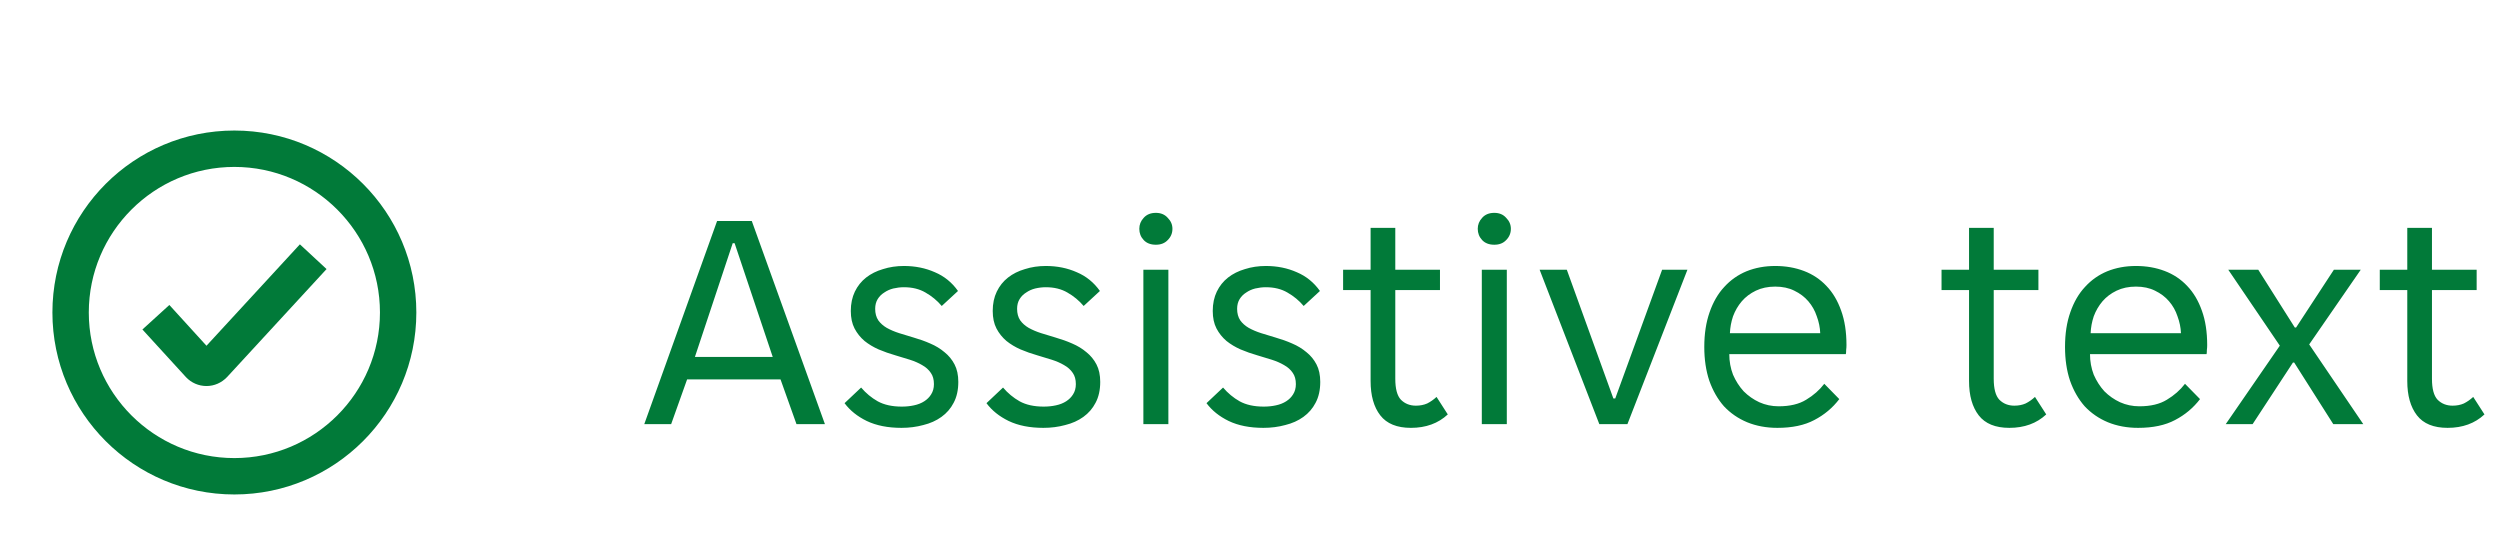 <svg width="112" height="24" viewBox="0 0 112 24" fill="none" xmlns="http://www.w3.org/2000/svg">
<g clip-path="url(#clip0_3914_18483)">
<g clip-path="url(#clip1_3914_18483)">
<path d="M7.587 13.663L9.25 15.489L9.261 15.478L13.435 10.946L14.63 12.054L10.174 16.891C9.924 17.152 9.598 17.294 9.25 17.294C8.902 17.294 8.576 17.152 8.337 16.902L6.38 14.761L7.587 13.663Z" fill="#017A39"/>
<path fill-rule="evenodd" clip-rule="evenodd" d="M2.348 14C2.348 9.5 6 5.848 10.5 5.848C15 5.848 18.652 9.5 18.652 14C18.652 18.5 15 22.152 10.5 22.152C6 22.152 2.348 18.5 2.348 14ZM3.978 14C3.978 17.598 6.902 20.522 10.5 20.522C14.098 20.522 17.022 17.598 17.022 14C17.022 10.402 14.098 7.478 10.5 7.478C6.902 7.478 3.978 10.402 3.978 14Z" fill="#017A39"/>
</g>
<path d="M32.126 9.9H33.68L36.956 19H35.682L34.968 16.998H30.782L30.068 19H28.864L32.126 9.9ZM31.132 15.99H34.618L32.91 10.894H32.826L31.132 15.99ZM41.84 17.208C41.84 17.003 41.794 16.835 41.7 16.704C41.607 16.564 41.476 16.447 41.308 16.354C41.15 16.261 40.968 16.181 40.762 16.116C40.557 16.051 40.342 15.985 40.118 15.92C39.857 15.845 39.605 15.757 39.362 15.654C39.129 15.551 38.919 15.425 38.732 15.276C38.546 15.117 38.396 14.931 38.284 14.716C38.172 14.501 38.116 14.24 38.116 13.932C38.116 13.605 38.177 13.316 38.298 13.064C38.42 12.812 38.588 12.602 38.802 12.434C39.017 12.266 39.269 12.14 39.558 12.056C39.848 11.963 40.16 11.916 40.496 11.916C41 11.916 41.462 12.009 41.882 12.196C42.302 12.373 42.648 12.653 42.918 13.036L42.19 13.708C41.985 13.465 41.742 13.265 41.462 13.106C41.192 12.947 40.87 12.868 40.496 12.868C40.338 12.868 40.179 12.887 40.02 12.924C39.871 12.961 39.736 13.022 39.614 13.106C39.493 13.181 39.395 13.279 39.32 13.4C39.246 13.521 39.208 13.666 39.208 13.834C39.208 14.039 39.255 14.212 39.348 14.352C39.442 14.483 39.568 14.595 39.726 14.688C39.894 14.781 40.081 14.861 40.286 14.926C40.492 14.991 40.706 15.057 40.93 15.122C41.192 15.197 41.439 15.285 41.672 15.388C41.915 15.491 42.13 15.621 42.316 15.78C42.503 15.929 42.652 16.111 42.764 16.326C42.876 16.541 42.932 16.802 42.932 17.11C42.932 17.474 42.862 17.787 42.722 18.048C42.592 18.3 42.41 18.51 42.176 18.678C41.943 18.846 41.672 18.967 41.364 19.042C41.056 19.126 40.73 19.168 40.384 19.168C39.778 19.168 39.26 19.065 38.83 18.86C38.41 18.655 38.079 18.389 37.836 18.062L38.578 17.362C38.793 17.614 39.04 17.819 39.32 17.978C39.61 18.137 39.969 18.216 40.398 18.216C40.594 18.216 40.776 18.197 40.944 18.16C41.122 18.123 41.276 18.062 41.406 17.978C41.537 17.894 41.64 17.791 41.714 17.67C41.798 17.539 41.84 17.385 41.84 17.208ZM48.198 17.208C48.198 17.003 48.151 16.835 48.058 16.704C47.964 16.564 47.834 16.447 47.666 16.354C47.507 16.261 47.325 16.181 47.12 16.116C46.914 16.051 46.7 15.985 46.476 15.92C46.214 15.845 45.962 15.757 45.72 15.654C45.486 15.551 45.276 15.425 45.09 15.276C44.903 15.117 44.754 14.931 44.642 14.716C44.53 14.501 44.474 14.24 44.474 13.932C44.474 13.605 44.534 13.316 44.656 13.064C44.777 12.812 44.945 12.602 45.16 12.434C45.374 12.266 45.626 12.14 45.916 12.056C46.205 11.963 46.518 11.916 46.854 11.916C47.358 11.916 47.82 12.009 48.24 12.196C48.66 12.373 49.005 12.653 49.276 13.036L48.548 13.708C48.342 13.465 48.1 13.265 47.82 13.106C47.549 12.947 47.227 12.868 46.854 12.868C46.695 12.868 46.536 12.887 46.378 12.924C46.228 12.961 46.093 13.022 45.972 13.106C45.85 13.181 45.752 13.279 45.678 13.4C45.603 13.521 45.566 13.666 45.566 13.834C45.566 14.039 45.612 14.212 45.706 14.352C45.799 14.483 45.925 14.595 46.084 14.688C46.252 14.781 46.438 14.861 46.644 14.926C46.849 14.991 47.064 15.057 47.288 15.122C47.549 15.197 47.796 15.285 48.03 15.388C48.272 15.491 48.487 15.621 48.674 15.78C48.86 15.929 49.01 16.111 49.122 16.326C49.234 16.541 49.29 16.802 49.29 17.11C49.29 17.474 49.22 17.787 49.08 18.048C48.949 18.3 48.767 18.51 48.534 18.678C48.3 18.846 48.03 18.967 47.722 19.042C47.414 19.126 47.087 19.168 46.742 19.168C46.135 19.168 45.617 19.065 45.188 18.86C44.768 18.655 44.436 18.389 44.194 18.062L44.936 17.362C45.15 17.614 45.398 17.819 45.678 17.978C45.967 18.137 46.326 18.216 46.756 18.216C46.952 18.216 47.134 18.197 47.302 18.16C47.479 18.123 47.633 18.062 47.764 17.978C47.894 17.894 47.997 17.791 48.072 17.67C48.156 17.539 48.198 17.385 48.198 17.208ZM52.525 10.25C52.525 10.446 52.455 10.614 52.315 10.754C52.184 10.894 52.007 10.964 51.783 10.964C51.55 10.964 51.368 10.894 51.237 10.754C51.106 10.614 51.041 10.446 51.041 10.25C51.041 10.063 51.106 9.9 51.237 9.76C51.368 9.611 51.55 9.536 51.783 9.536C52.007 9.536 52.184 9.611 52.315 9.76C52.455 9.9 52.525 10.063 52.525 10.25ZM51.223 12.084H52.343V19H51.223V12.084ZM58.055 17.208C58.055 17.003 58.008 16.835 57.915 16.704C57.822 16.564 57.691 16.447 57.523 16.354C57.364 16.261 57.182 16.181 56.977 16.116C56.772 16.051 56.557 15.985 56.333 15.92C56.072 15.845 55.82 15.757 55.577 15.654C55.344 15.551 55.134 15.425 54.947 15.276C54.761 15.117 54.611 14.931 54.499 14.716C54.387 14.501 54.331 14.24 54.331 13.932C54.331 13.605 54.392 13.316 54.513 13.064C54.635 12.812 54.803 12.602 55.017 12.434C55.232 12.266 55.484 12.14 55.773 12.056C56.062 11.963 56.375 11.916 56.711 11.916C57.215 11.916 57.677 12.009 58.097 12.196C58.517 12.373 58.862 12.653 59.133 13.036L58.405 13.708C58.2 13.465 57.957 13.265 57.677 13.106C57.407 12.947 57.084 12.868 56.711 12.868C56.553 12.868 56.394 12.887 56.235 12.924C56.086 12.961 55.95 13.022 55.829 13.106C55.708 13.181 55.61 13.279 55.535 13.4C55.461 13.521 55.423 13.666 55.423 13.834C55.423 14.039 55.47 14.212 55.563 14.352C55.657 14.483 55.782 14.595 55.941 14.688C56.109 14.781 56.296 14.861 56.501 14.926C56.706 14.991 56.921 15.057 57.145 15.122C57.407 15.197 57.654 15.285 57.887 15.388C58.13 15.491 58.344 15.621 58.531 15.78C58.718 15.929 58.867 16.111 58.979 16.326C59.091 16.541 59.147 16.802 59.147 17.11C59.147 17.474 59.077 17.787 58.937 18.048C58.806 18.3 58.624 18.51 58.391 18.678C58.158 18.846 57.887 18.967 57.579 19.042C57.271 19.126 56.944 19.168 56.599 19.168C55.992 19.168 55.474 19.065 55.045 18.86C54.625 18.655 54.294 18.389 54.051 18.062L54.793 17.362C55.008 17.614 55.255 17.819 55.535 17.978C55.825 18.137 56.184 18.216 56.613 18.216C56.809 18.216 56.991 18.197 57.159 18.16C57.337 18.123 57.49 18.062 57.621 17.978C57.752 17.894 57.855 17.791 57.929 17.67C58.013 17.539 58.055 17.385 58.055 17.208ZM63.209 19.168C62.583 19.168 62.126 18.981 61.837 18.608C61.547 18.235 61.403 17.721 61.403 17.068V12.994H60.171V12.084H61.403V10.208H62.509V12.084H64.511V12.994H62.509V16.97C62.509 17.418 62.593 17.731 62.761 17.908C62.938 18.085 63.162 18.174 63.433 18.174C63.619 18.174 63.787 18.141 63.937 18.076C64.086 18.001 64.226 17.903 64.357 17.782L64.861 18.566C64.431 18.967 63.881 19.168 63.209 19.168ZM67.687 10.25C67.687 10.446 67.617 10.614 67.477 10.754C67.347 10.894 67.169 10.964 66.945 10.964C66.712 10.964 66.53 10.894 66.399 10.754C66.269 10.614 66.203 10.446 66.203 10.25C66.203 10.063 66.269 9.9 66.399 9.76C66.53 9.611 66.712 9.536 66.945 9.536C67.169 9.536 67.347 9.611 67.477 9.76C67.617 9.9 67.687 10.063 67.687 10.25ZM66.385 12.084H67.505V19H66.385V12.084ZM68.975 12.084H70.193L72.279 17.852H72.363L74.463 12.084H75.597L72.909 19H71.649L68.975 12.084ZM79.628 19.168C79.134 19.168 78.681 19.084 78.27 18.916C77.869 18.748 77.524 18.51 77.234 18.202C76.954 17.885 76.735 17.502 76.576 17.054C76.427 16.606 76.352 16.102 76.352 15.542C76.352 14.954 76.432 14.436 76.59 13.988C76.749 13.531 76.968 13.153 77.248 12.854C77.528 12.546 77.86 12.313 78.242 12.154C78.634 11.995 79.064 11.916 79.53 11.916C79.997 11.916 80.426 11.991 80.818 12.14C81.21 12.289 81.546 12.513 81.826 12.812C82.106 13.101 82.326 13.47 82.484 13.918C82.643 14.357 82.722 14.87 82.722 15.458C82.722 15.533 82.718 15.607 82.708 15.682C82.708 15.757 82.704 15.817 82.694 15.864H77.472C77.472 16.191 77.528 16.499 77.64 16.788C77.762 17.068 77.92 17.315 78.116 17.53C78.322 17.735 78.555 17.899 78.816 18.02C79.087 18.141 79.376 18.202 79.684 18.202C80.188 18.202 80.599 18.104 80.916 17.908C81.243 17.712 81.514 17.474 81.728 17.194L82.4 17.88C82.102 18.272 81.728 18.585 81.28 18.818C80.842 19.051 80.291 19.168 79.628 19.168ZM79.53 12.84C79.204 12.84 78.914 12.901 78.662 13.022C78.41 13.143 78.2 13.302 78.032 13.498C77.864 13.694 77.734 13.918 77.64 14.17C77.556 14.422 77.51 14.674 77.5 14.926H81.546C81.537 14.674 81.486 14.422 81.392 14.17C81.308 13.918 81.182 13.694 81.014 13.498C80.846 13.302 80.636 13.143 80.384 13.022C80.142 12.901 79.857 12.84 79.53 12.84ZM90.019 19.168C89.394 19.168 88.936 18.981 88.647 18.608C88.358 18.235 88.213 17.721 88.213 17.068V12.994H86.981V12.084H88.213V10.208H89.319V12.084H91.321V12.994H89.319V16.97C89.319 17.418 89.403 17.731 89.571 17.908C89.749 18.085 89.972 18.174 90.243 18.174C90.43 18.174 90.598 18.141 90.747 18.076C90.897 18.001 91.037 17.903 91.167 17.782L91.671 18.566C91.242 18.967 90.691 19.168 90.019 19.168ZM95.788 19.168C95.294 19.168 94.841 19.084 94.43 18.916C94.029 18.748 93.684 18.51 93.394 18.202C93.115 17.885 92.895 17.502 92.737 17.054C92.587 16.606 92.513 16.102 92.513 15.542C92.513 14.954 92.592 14.436 92.751 13.988C92.909 13.531 93.129 13.153 93.409 12.854C93.689 12.546 94.02 12.313 94.403 12.154C94.794 11.995 95.224 11.916 95.691 11.916C96.157 11.916 96.587 11.991 96.978 12.14C97.371 12.289 97.707 12.513 97.987 12.812C98.266 13.101 98.486 13.47 98.644 13.918C98.803 14.357 98.882 14.87 98.882 15.458C98.882 15.533 98.878 15.607 98.868 15.682C98.868 15.757 98.864 15.817 98.855 15.864H93.632C93.632 16.191 93.689 16.499 93.8 16.788C93.922 17.068 94.081 17.315 94.276 17.53C94.482 17.735 94.715 17.899 94.977 18.02C95.247 18.141 95.537 18.202 95.844 18.202C96.349 18.202 96.759 18.104 97.076 17.908C97.403 17.712 97.674 17.474 97.888 17.194L98.561 17.88C98.262 18.272 97.888 18.585 97.441 18.818C97.002 19.051 96.451 19.168 95.788 19.168ZM95.691 12.84C95.364 12.84 95.075 12.901 94.823 13.022C94.57 13.143 94.361 13.302 94.192 13.498C94.025 13.694 93.894 13.918 93.8 14.17C93.716 14.422 93.67 14.674 93.66 14.926H97.707C97.697 14.674 97.646 14.422 97.552 14.17C97.469 13.918 97.343 13.694 97.174 13.498C97.007 13.302 96.796 13.143 96.544 13.022C96.302 12.901 96.017 12.84 95.691 12.84ZM102.136 15.486L99.826 12.084H101.17L102.808 14.674H102.864L104.558 12.084H105.762L103.452 15.43L105.874 19H104.53L102.78 16.242H102.724L100.918 19H99.714L102.136 15.486ZM109.652 19.168C109.027 19.168 108.569 18.981 108.28 18.608C107.991 18.235 107.846 17.721 107.846 17.068V12.994H106.614V12.084H107.846V10.208H108.952V12.084H110.954V12.994H108.952V16.97C108.952 17.418 109.036 17.731 109.204 17.908C109.381 18.085 109.605 18.174 109.876 18.174C110.063 18.174 110.231 18.141 110.38 18.076C110.529 18.001 110.669 17.903 110.8 17.782L111.304 18.566C110.875 18.967 110.324 19.168 109.652 19.168Z" fill="#017A39"/>
</g>
<defs>
<clipPath id="clip0_3914_18483">
<rect width="111" height="24" fill="white" transform="translate(0.5)"/>
</clipPath>
<clipPath id="clip1_3914_18483">
<rect width="17.5" height="17.5" fill="white" transform="translate(1.75 5.25)"/>
</clipPath>
</defs>
</svg>
